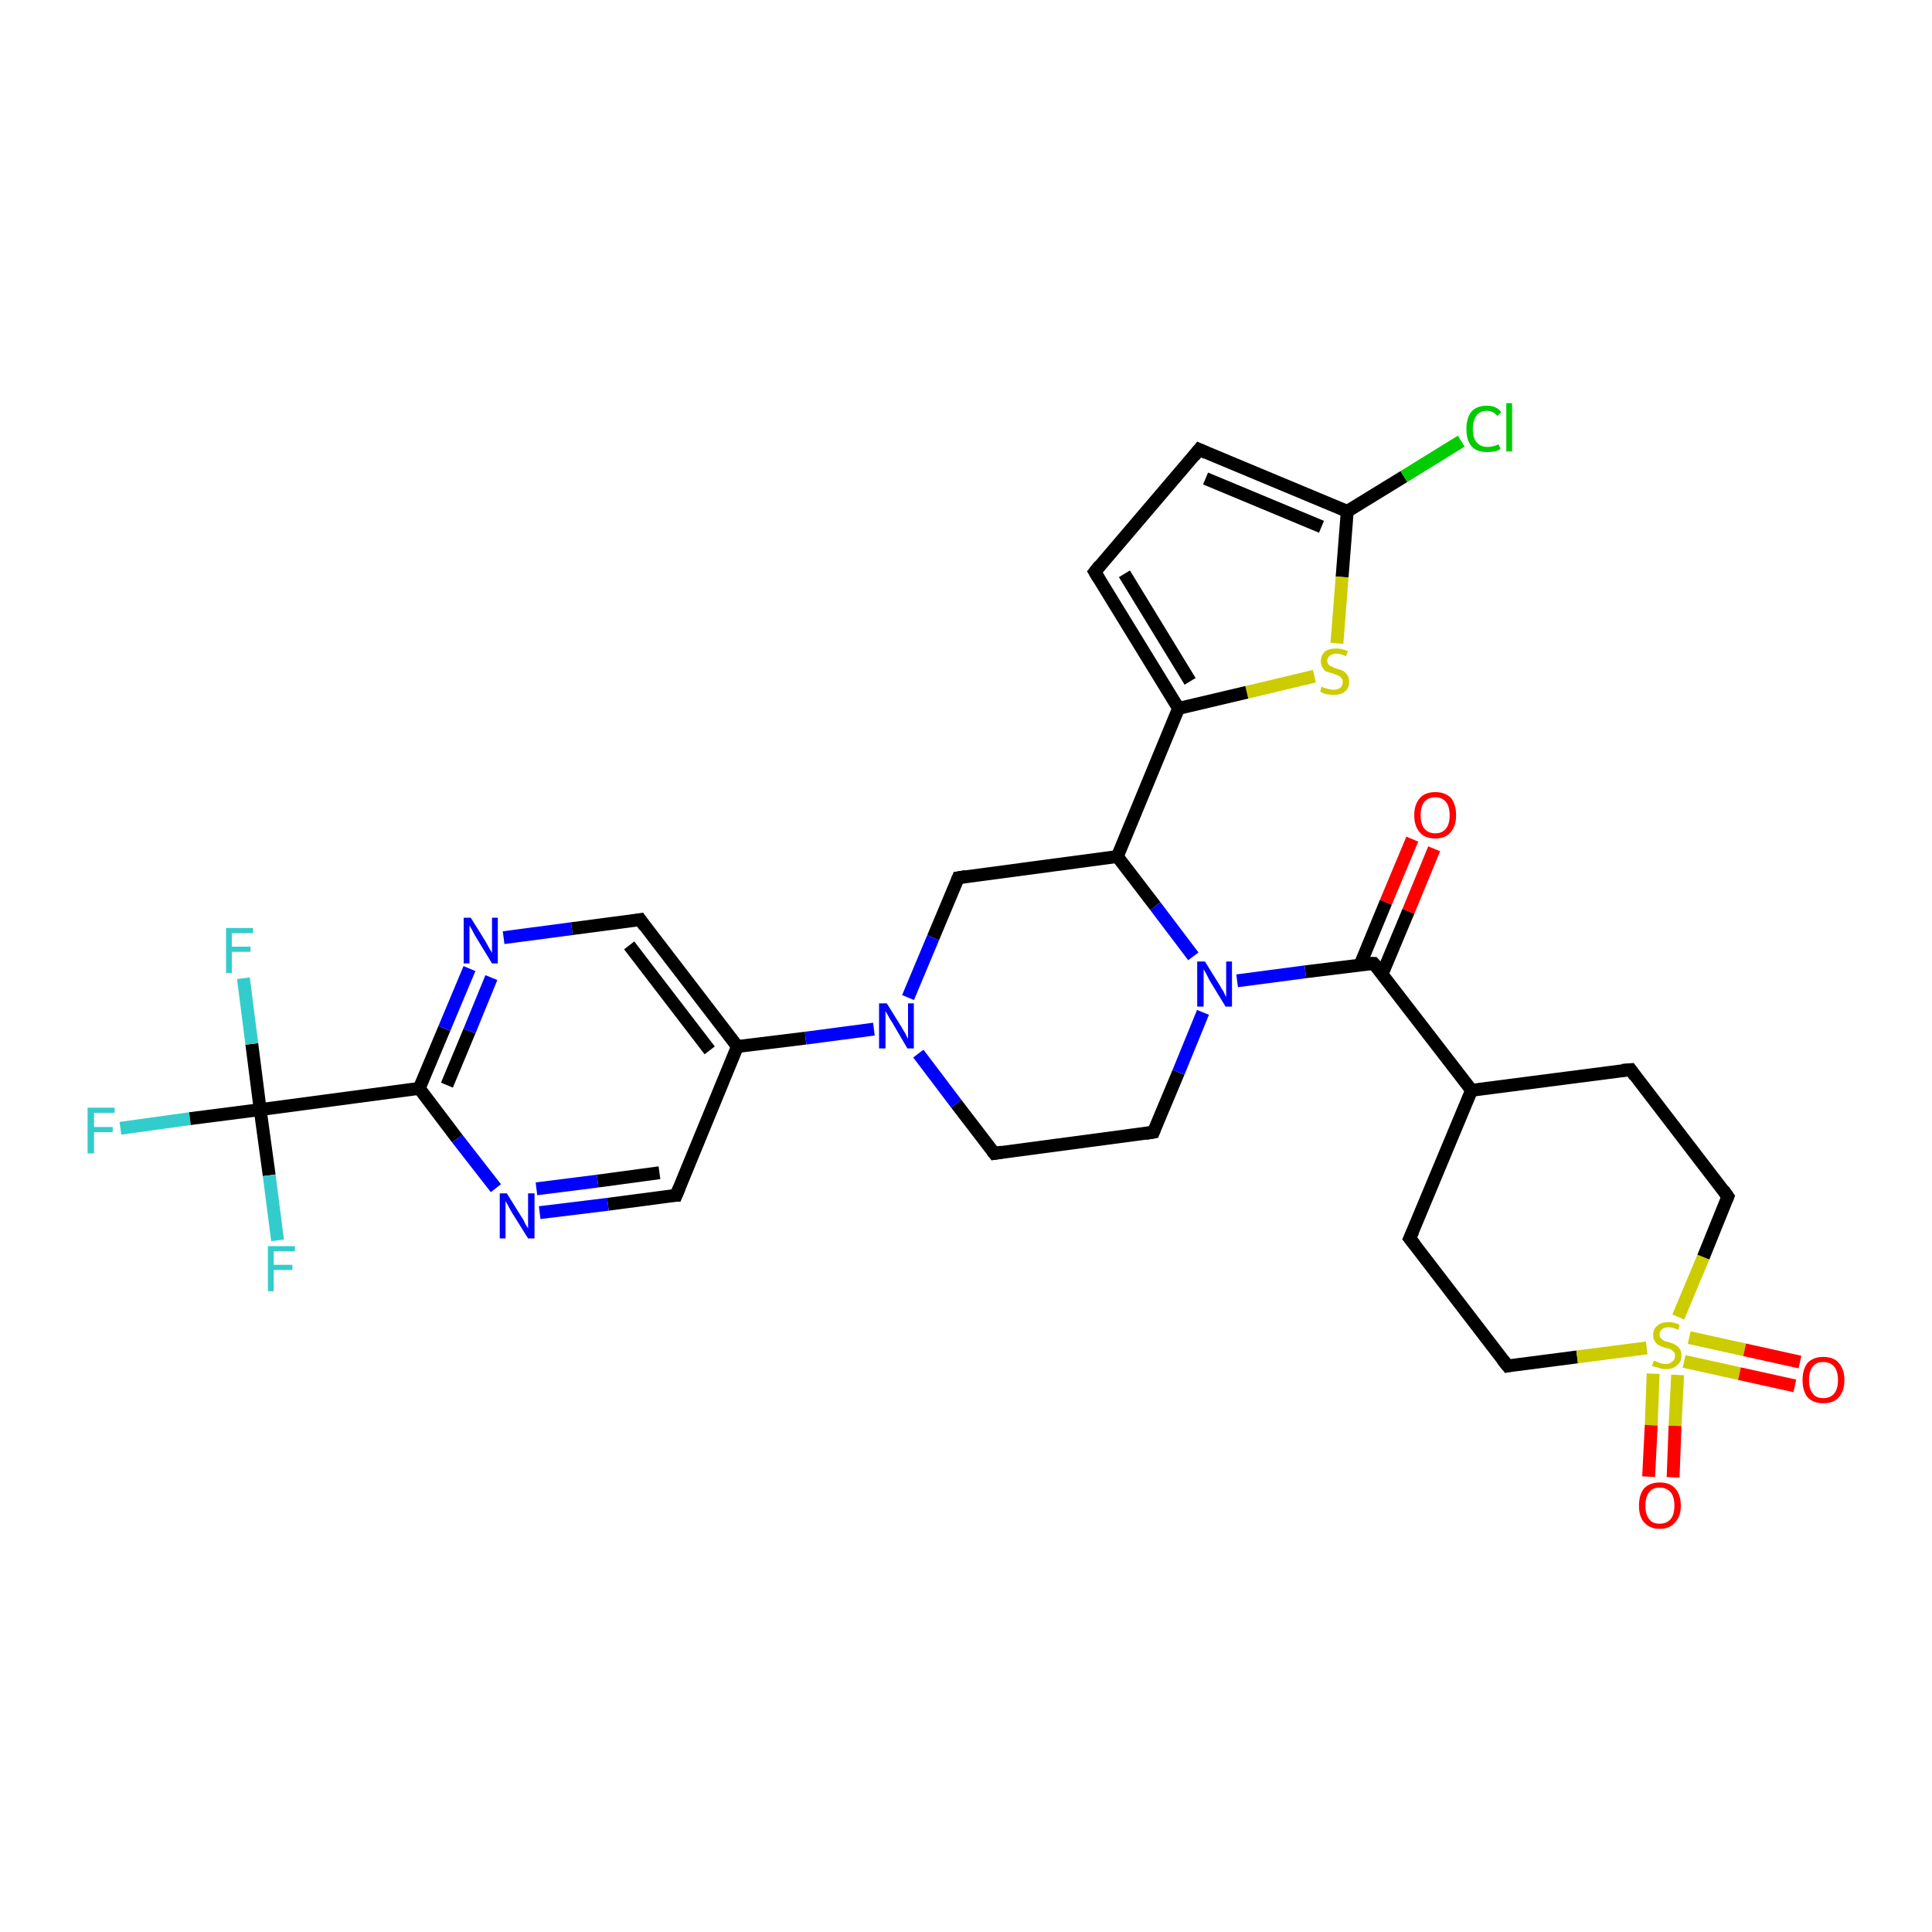 <?xml version='1.0' encoding='iso-8859-1'?>
<svg version='1.1' baseProfile='full'
              xmlns='http://www.w3.org/2000/svg'
                      xmlns:rdkit='http://www.rdkit.org/xml'
                      xmlns:xlink='http://www.w3.org/1999/xlink'
                  xml:space='preserve'
width='300px' height='300px' viewBox='0 0 300 300'>
<!-- END OF HEADER -->
<rect style='opacity:1.0;fill:#FFFFFF;stroke:none' width='300.0' height='300.0' x='0.0' y='0.0'> </rect>
<path class='bond-0 atom-0 atom-1' d='M 18.7,175.2 L 29.5,173.7' style='fill:none;fill-rule:evenodd;stroke:#33CCCC;stroke-width:2.0px;stroke-linecap:butt;stroke-linejoin:miter;stroke-opacity:1' />
<path class='bond-0 atom-0 atom-1' d='M 29.5,173.7 L 40.4,172.3' style='fill:none;fill-rule:evenodd;stroke:#000000;stroke-width:2.0px;stroke-linecap:butt;stroke-linejoin:miter;stroke-opacity:1' />
<path class='bond-1 atom-1 atom-2' d='M 40.4,172.3 L 39.1,162.1' style='fill:none;fill-rule:evenodd;stroke:#000000;stroke-width:2.0px;stroke-linecap:butt;stroke-linejoin:miter;stroke-opacity:1' />
<path class='bond-1 atom-1 atom-2' d='M 39.1,162.1 L 37.8,151.9' style='fill:none;fill-rule:evenodd;stroke:#33CCCC;stroke-width:2.0px;stroke-linecap:butt;stroke-linejoin:miter;stroke-opacity:1' />
<path class='bond-2 atom-1 atom-3' d='M 40.4,172.3 L 41.8,182.5' style='fill:none;fill-rule:evenodd;stroke:#000000;stroke-width:2.0px;stroke-linecap:butt;stroke-linejoin:miter;stroke-opacity:1' />
<path class='bond-2 atom-1 atom-3' d='M 41.8,182.5 L 43.1,192.6' style='fill:none;fill-rule:evenodd;stroke:#33CCCC;stroke-width:2.0px;stroke-linecap:butt;stroke-linejoin:miter;stroke-opacity:1' />
<path class='bond-3 atom-1 atom-4' d='M 40.4,172.3 L 65.1,169.0' style='fill:none;fill-rule:evenodd;stroke:#000000;stroke-width:2.0px;stroke-linecap:butt;stroke-linejoin:miter;stroke-opacity:1' />
<path class='bond-4 atom-4 atom-5' d='M 65.1,169.0 L 69.0,159.7' style='fill:none;fill-rule:evenodd;stroke:#000000;stroke-width:2.0px;stroke-linecap:butt;stroke-linejoin:miter;stroke-opacity:1' />
<path class='bond-4 atom-4 atom-5' d='M 69.0,159.7 L 72.9,150.4' style='fill:none;fill-rule:evenodd;stroke:#0000FF;stroke-width:2.0px;stroke-linecap:butt;stroke-linejoin:miter;stroke-opacity:1' />
<path class='bond-4 atom-4 atom-5' d='M 69.4,168.5 L 72.9,160.1' style='fill:none;fill-rule:evenodd;stroke:#000000;stroke-width:2.0px;stroke-linecap:butt;stroke-linejoin:miter;stroke-opacity:1' />
<path class='bond-4 atom-4 atom-5' d='M 72.9,160.1 L 76.3,151.8' style='fill:none;fill-rule:evenodd;stroke:#0000FF;stroke-width:2.0px;stroke-linecap:butt;stroke-linejoin:miter;stroke-opacity:1' />
<path class='bond-5 atom-5 atom-6' d='M 78.2,145.6 L 88.8,144.2' style='fill:none;fill-rule:evenodd;stroke:#0000FF;stroke-width:2.0px;stroke-linecap:butt;stroke-linejoin:miter;stroke-opacity:1' />
<path class='bond-5 atom-5 atom-6' d='M 88.8,144.2 L 99.4,142.8' style='fill:none;fill-rule:evenodd;stroke:#000000;stroke-width:2.0px;stroke-linecap:butt;stroke-linejoin:miter;stroke-opacity:1' />
<path class='bond-6 atom-6 atom-7' d='M 99.4,142.8 L 114.5,162.5' style='fill:none;fill-rule:evenodd;stroke:#000000;stroke-width:2.0px;stroke-linecap:butt;stroke-linejoin:miter;stroke-opacity:1' />
<path class='bond-6 atom-6 atom-7' d='M 97.7,146.8 L 110.2,163.1' style='fill:none;fill-rule:evenodd;stroke:#000000;stroke-width:2.0px;stroke-linecap:butt;stroke-linejoin:miter;stroke-opacity:1' />
<path class='bond-7 atom-7 atom-8' d='M 114.5,162.5 L 105.0,185.6' style='fill:none;fill-rule:evenodd;stroke:#000000;stroke-width:2.0px;stroke-linecap:butt;stroke-linejoin:miter;stroke-opacity:1' />
<path class='bond-8 atom-8 atom-9' d='M 105.0,185.6 L 94.4,187.0' style='fill:none;fill-rule:evenodd;stroke:#000000;stroke-width:2.0px;stroke-linecap:butt;stroke-linejoin:miter;stroke-opacity:1' />
<path class='bond-8 atom-8 atom-9' d='M 94.4,187.0 L 83.8,188.3' style='fill:none;fill-rule:evenodd;stroke:#0000FF;stroke-width:2.0px;stroke-linecap:butt;stroke-linejoin:miter;stroke-opacity:1' />
<path class='bond-8 atom-8 atom-9' d='M 102.4,182.1 L 92.8,183.4' style='fill:none;fill-rule:evenodd;stroke:#000000;stroke-width:2.0px;stroke-linecap:butt;stroke-linejoin:miter;stroke-opacity:1' />
<path class='bond-8 atom-8 atom-9' d='M 92.8,183.4 L 83.3,184.6' style='fill:none;fill-rule:evenodd;stroke:#0000FF;stroke-width:2.0px;stroke-linecap:butt;stroke-linejoin:miter;stroke-opacity:1' />
<path class='bond-9 atom-7 atom-10' d='M 114.5,162.5 L 125.1,161.2' style='fill:none;fill-rule:evenodd;stroke:#000000;stroke-width:2.0px;stroke-linecap:butt;stroke-linejoin:miter;stroke-opacity:1' />
<path class='bond-9 atom-7 atom-10' d='M 125.1,161.2 L 135.7,159.8' style='fill:none;fill-rule:evenodd;stroke:#0000FF;stroke-width:2.0px;stroke-linecap:butt;stroke-linejoin:miter;stroke-opacity:1' />
<path class='bond-10 atom-10 atom-11' d='M 142.6,163.6 L 148.5,171.4' style='fill:none;fill-rule:evenodd;stroke:#0000FF;stroke-width:2.0px;stroke-linecap:butt;stroke-linejoin:miter;stroke-opacity:1' />
<path class='bond-10 atom-10 atom-11' d='M 148.5,171.4 L 154.4,179.1' style='fill:none;fill-rule:evenodd;stroke:#000000;stroke-width:2.0px;stroke-linecap:butt;stroke-linejoin:miter;stroke-opacity:1' />
<path class='bond-11 atom-11 atom-12' d='M 154.4,179.1 L 179.1,175.8' style='fill:none;fill-rule:evenodd;stroke:#000000;stroke-width:2.0px;stroke-linecap:butt;stroke-linejoin:miter;stroke-opacity:1' />
<path class='bond-12 atom-12 atom-13' d='M 179.1,175.8 L 183.0,166.5' style='fill:none;fill-rule:evenodd;stroke:#000000;stroke-width:2.0px;stroke-linecap:butt;stroke-linejoin:miter;stroke-opacity:1' />
<path class='bond-12 atom-12 atom-13' d='M 183.0,166.5 L 186.8,157.2' style='fill:none;fill-rule:evenodd;stroke:#0000FF;stroke-width:2.0px;stroke-linecap:butt;stroke-linejoin:miter;stroke-opacity:1' />
<path class='bond-13 atom-13 atom-14' d='M 185.3,148.5 L 179.4,140.7' style='fill:none;fill-rule:evenodd;stroke:#0000FF;stroke-width:2.0px;stroke-linecap:butt;stroke-linejoin:miter;stroke-opacity:1' />
<path class='bond-13 atom-13 atom-14' d='M 179.4,140.7 L 173.5,133.0' style='fill:none;fill-rule:evenodd;stroke:#000000;stroke-width:2.0px;stroke-linecap:butt;stroke-linejoin:miter;stroke-opacity:1' />
<path class='bond-14 atom-14 atom-15' d='M 173.5,133.0 L 148.8,136.3' style='fill:none;fill-rule:evenodd;stroke:#000000;stroke-width:2.0px;stroke-linecap:butt;stroke-linejoin:miter;stroke-opacity:1' />
<path class='bond-15 atom-14 atom-16' d='M 173.5,133.0 L 183.0,110.0' style='fill:none;fill-rule:evenodd;stroke:#000000;stroke-width:2.0px;stroke-linecap:butt;stroke-linejoin:miter;stroke-opacity:1' />
<path class='bond-16 atom-16 atom-17' d='M 183.0,110.0 L 170.0,88.8' style='fill:none;fill-rule:evenodd;stroke:#000000;stroke-width:2.0px;stroke-linecap:butt;stroke-linejoin:miter;stroke-opacity:1' />
<path class='bond-16 atom-16 atom-17' d='M 184.8,105.8 L 174.6,89.1' style='fill:none;fill-rule:evenodd;stroke:#000000;stroke-width:2.0px;stroke-linecap:butt;stroke-linejoin:miter;stroke-opacity:1' />
<path class='bond-17 atom-17 atom-18' d='M 170.0,88.8 L 186.2,69.8' style='fill:none;fill-rule:evenodd;stroke:#000000;stroke-width:2.0px;stroke-linecap:butt;stroke-linejoin:miter;stroke-opacity:1' />
<path class='bond-18 atom-18 atom-19' d='M 186.2,69.8 L 209.2,79.4' style='fill:none;fill-rule:evenodd;stroke:#000000;stroke-width:2.0px;stroke-linecap:butt;stroke-linejoin:miter;stroke-opacity:1' />
<path class='bond-18 atom-18 atom-19' d='M 187.2,74.3 L 205.2,81.8' style='fill:none;fill-rule:evenodd;stroke:#000000;stroke-width:2.0px;stroke-linecap:butt;stroke-linejoin:miter;stroke-opacity:1' />
<path class='bond-19 atom-19 atom-20' d='M 209.2,79.4 L 218.0,74.0' style='fill:none;fill-rule:evenodd;stroke:#000000;stroke-width:2.0px;stroke-linecap:butt;stroke-linejoin:miter;stroke-opacity:1' />
<path class='bond-19 atom-19 atom-20' d='M 218.0,74.0 L 226.9,68.5' style='fill:none;fill-rule:evenodd;stroke:#00CC00;stroke-width:2.0px;stroke-linecap:butt;stroke-linejoin:miter;stroke-opacity:1' />
<path class='bond-20 atom-19 atom-21' d='M 209.2,79.4 L 208.4,89.6' style='fill:none;fill-rule:evenodd;stroke:#000000;stroke-width:2.0px;stroke-linecap:butt;stroke-linejoin:miter;stroke-opacity:1' />
<path class='bond-20 atom-19 atom-21' d='M 208.4,89.6 L 207.6,99.9' style='fill:none;fill-rule:evenodd;stroke:#CCCC00;stroke-width:2.0px;stroke-linecap:butt;stroke-linejoin:miter;stroke-opacity:1' />
<path class='bond-21 atom-13 atom-22' d='M 192.1,152.3 L 202.7,150.9' style='fill:none;fill-rule:evenodd;stroke:#0000FF;stroke-width:2.0px;stroke-linecap:butt;stroke-linejoin:miter;stroke-opacity:1' />
<path class='bond-21 atom-13 atom-22' d='M 202.7,150.9 L 213.3,149.6' style='fill:none;fill-rule:evenodd;stroke:#000000;stroke-width:2.0px;stroke-linecap:butt;stroke-linejoin:miter;stroke-opacity:1' />
<path class='bond-22 atom-22 atom-23' d='M 214.6,151.3 L 218.7,141.5' style='fill:none;fill-rule:evenodd;stroke:#000000;stroke-width:2.0px;stroke-linecap:butt;stroke-linejoin:miter;stroke-opacity:1' />
<path class='bond-22 atom-22 atom-23' d='M 218.7,141.5 L 222.7,131.8' style='fill:none;fill-rule:evenodd;stroke:#FF0000;stroke-width:2.0px;stroke-linecap:butt;stroke-linejoin:miter;stroke-opacity:1' />
<path class='bond-22 atom-22 atom-23' d='M 211.2,149.8 L 215.2,140.1' style='fill:none;fill-rule:evenodd;stroke:#000000;stroke-width:2.0px;stroke-linecap:butt;stroke-linejoin:miter;stroke-opacity:1' />
<path class='bond-22 atom-22 atom-23' d='M 215.2,140.1 L 219.3,130.3' style='fill:none;fill-rule:evenodd;stroke:#FF0000;stroke-width:2.0px;stroke-linecap:butt;stroke-linejoin:miter;stroke-opacity:1' />
<path class='bond-23 atom-22 atom-24' d='M 213.3,149.6 L 228.5,169.3' style='fill:none;fill-rule:evenodd;stroke:#000000;stroke-width:2.0px;stroke-linecap:butt;stroke-linejoin:miter;stroke-opacity:1' />
<path class='bond-24 atom-24 atom-25' d='M 228.5,169.3 L 218.9,192.3' style='fill:none;fill-rule:evenodd;stroke:#000000;stroke-width:2.0px;stroke-linecap:butt;stroke-linejoin:miter;stroke-opacity:1' />
<path class='bond-25 atom-25 atom-26' d='M 218.9,192.3 L 234.1,212.1' style='fill:none;fill-rule:evenodd;stroke:#000000;stroke-width:2.0px;stroke-linecap:butt;stroke-linejoin:miter;stroke-opacity:1' />
<path class='bond-26 atom-26 atom-27' d='M 234.1,212.1 L 244.9,210.7' style='fill:none;fill-rule:evenodd;stroke:#000000;stroke-width:2.0px;stroke-linecap:butt;stroke-linejoin:miter;stroke-opacity:1' />
<path class='bond-26 atom-26 atom-27' d='M 244.9,210.7 L 255.7,209.3' style='fill:none;fill-rule:evenodd;stroke:#CCCC00;stroke-width:2.0px;stroke-linecap:butt;stroke-linejoin:miter;stroke-opacity:1' />
<path class='bond-27 atom-27 atom-28' d='M 261.5,211.4 L 270.1,213.3' style='fill:none;fill-rule:evenodd;stroke:#CCCC00;stroke-width:2.0px;stroke-linecap:butt;stroke-linejoin:miter;stroke-opacity:1' />
<path class='bond-27 atom-27 atom-28' d='M 270.1,213.3 L 278.7,215.2' style='fill:none;fill-rule:evenodd;stroke:#FF0000;stroke-width:2.0px;stroke-linecap:butt;stroke-linejoin:miter;stroke-opacity:1' />
<path class='bond-27 atom-27 atom-28' d='M 262.3,207.7 L 270.9,209.6' style='fill:none;fill-rule:evenodd;stroke:#CCCC00;stroke-width:2.0px;stroke-linecap:butt;stroke-linejoin:miter;stroke-opacity:1' />
<path class='bond-27 atom-27 atom-28' d='M 270.9,209.6 L 279.5,211.5' style='fill:none;fill-rule:evenodd;stroke:#FF0000;stroke-width:2.0px;stroke-linecap:butt;stroke-linejoin:miter;stroke-opacity:1' />
<path class='bond-28 atom-27 atom-29' d='M 256.7,213.3 L 256.4,221.3' style='fill:none;fill-rule:evenodd;stroke:#CCCC00;stroke-width:2.0px;stroke-linecap:butt;stroke-linejoin:miter;stroke-opacity:1' />
<path class='bond-28 atom-27 atom-29' d='M 256.4,221.3 L 256.0,229.3' style='fill:none;fill-rule:evenodd;stroke:#FF0000;stroke-width:2.0px;stroke-linecap:butt;stroke-linejoin:miter;stroke-opacity:1' />
<path class='bond-28 atom-27 atom-29' d='M 260.5,213.5 L 260.1,221.4' style='fill:none;fill-rule:evenodd;stroke:#CCCC00;stroke-width:2.0px;stroke-linecap:butt;stroke-linejoin:miter;stroke-opacity:1' />
<path class='bond-28 atom-27 atom-29' d='M 260.1,221.4 L 259.8,229.4' style='fill:none;fill-rule:evenodd;stroke:#FF0000;stroke-width:2.0px;stroke-linecap:butt;stroke-linejoin:miter;stroke-opacity:1' />
<path class='bond-29 atom-27 atom-30' d='M 260.6,204.5 L 264.5,195.2' style='fill:none;fill-rule:evenodd;stroke:#CCCC00;stroke-width:2.0px;stroke-linecap:butt;stroke-linejoin:miter;stroke-opacity:1' />
<path class='bond-29 atom-27 atom-30' d='M 264.5,195.2 L 268.3,185.8' style='fill:none;fill-rule:evenodd;stroke:#000000;stroke-width:2.0px;stroke-linecap:butt;stroke-linejoin:miter;stroke-opacity:1' />
<path class='bond-30 atom-30 atom-31' d='M 268.3,185.8 L 253.2,166.1' style='fill:none;fill-rule:evenodd;stroke:#000000;stroke-width:2.0px;stroke-linecap:butt;stroke-linejoin:miter;stroke-opacity:1' />
<path class='bond-31 atom-9 atom-4' d='M 77.0,184.5 L 71.0,176.8' style='fill:none;fill-rule:evenodd;stroke:#0000FF;stroke-width:2.0px;stroke-linecap:butt;stroke-linejoin:miter;stroke-opacity:1' />
<path class='bond-31 atom-9 atom-4' d='M 71.0,176.8 L 65.1,169.0' style='fill:none;fill-rule:evenodd;stroke:#000000;stroke-width:2.0px;stroke-linecap:butt;stroke-linejoin:miter;stroke-opacity:1' />
<path class='bond-32 atom-15 atom-10' d='M 148.8,136.3 L 144.9,145.6' style='fill:none;fill-rule:evenodd;stroke:#000000;stroke-width:2.0px;stroke-linecap:butt;stroke-linejoin:miter;stroke-opacity:1' />
<path class='bond-32 atom-15 atom-10' d='M 144.9,145.6 L 141.0,154.9' style='fill:none;fill-rule:evenodd;stroke:#0000FF;stroke-width:2.0px;stroke-linecap:butt;stroke-linejoin:miter;stroke-opacity:1' />
<path class='bond-33 atom-21 atom-16' d='M 204.1,105.0 L 193.6,107.5' style='fill:none;fill-rule:evenodd;stroke:#CCCC00;stroke-width:2.0px;stroke-linecap:butt;stroke-linejoin:miter;stroke-opacity:1' />
<path class='bond-33 atom-21 atom-16' d='M 193.6,107.5 L 183.0,110.0' style='fill:none;fill-rule:evenodd;stroke:#000000;stroke-width:2.0px;stroke-linecap:butt;stroke-linejoin:miter;stroke-opacity:1' />
<path class='bond-34 atom-31 atom-24' d='M 253.2,166.1 L 228.5,169.3' style='fill:none;fill-rule:evenodd;stroke:#000000;stroke-width:2.0px;stroke-linecap:butt;stroke-linejoin:miter;stroke-opacity:1' />
<path d='M 98.8,142.9 L 99.4,142.8 L 100.1,143.8' style='fill:none;stroke:#000000;stroke-width:2.0px;stroke-linecap:butt;stroke-linejoin:miter;stroke-opacity:1;' />
<path d='M 105.5,184.4 L 105.0,185.6 L 104.5,185.6' style='fill:none;stroke:#000000;stroke-width:2.0px;stroke-linecap:butt;stroke-linejoin:miter;stroke-opacity:1;' />
<path d='M 154.1,178.7 L 154.4,179.1 L 155.6,178.9' style='fill:none;stroke:#000000;stroke-width:2.0px;stroke-linecap:butt;stroke-linejoin:miter;stroke-opacity:1;' />
<path d='M 177.9,176.0 L 179.1,175.8 L 179.3,175.3' style='fill:none;stroke:#000000;stroke-width:2.0px;stroke-linecap:butt;stroke-linejoin:miter;stroke-opacity:1;' />
<path d='M 150.0,136.1 L 148.8,136.3 L 148.6,136.8' style='fill:none;stroke:#000000;stroke-width:2.0px;stroke-linecap:butt;stroke-linejoin:miter;stroke-opacity:1;' />
<path d='M 170.6,89.8 L 170.0,88.8 L 170.8,87.8' style='fill:none;stroke:#000000;stroke-width:2.0px;stroke-linecap:butt;stroke-linejoin:miter;stroke-opacity:1;' />
<path d='M 185.4,70.8 L 186.2,69.8 L 187.3,70.3' style='fill:none;stroke:#000000;stroke-width:2.0px;stroke-linecap:butt;stroke-linejoin:miter;stroke-opacity:1;' />
<path d='M 212.8,149.6 L 213.3,149.6 L 214.1,150.5' style='fill:none;stroke:#000000;stroke-width:2.0px;stroke-linecap:butt;stroke-linejoin:miter;stroke-opacity:1;' />
<path d='M 219.4,191.2 L 218.9,192.3 L 219.7,193.3' style='fill:none;stroke:#000000;stroke-width:2.0px;stroke-linecap:butt;stroke-linejoin:miter;stroke-opacity:1;' />
<path d='M 233.3,211.1 L 234.1,212.1 L 234.6,212.0' style='fill:none;stroke:#000000;stroke-width:2.0px;stroke-linecap:butt;stroke-linejoin:miter;stroke-opacity:1;' />
<path d='M 268.1,186.3 L 268.3,185.8 L 267.6,184.8' style='fill:none;stroke:#000000;stroke-width:2.0px;stroke-linecap:butt;stroke-linejoin:miter;stroke-opacity:1;' />
<path d='M 253.9,167.1 L 253.2,166.1 L 251.9,166.2' style='fill:none;stroke:#000000;stroke-width:2.0px;stroke-linecap:butt;stroke-linejoin:miter;stroke-opacity:1;' />
<path class='atom-0' d='M 13.6 172.0
L 17.8 172.0
L 17.8 172.8
L 14.6 172.8
L 14.6 175.0
L 17.5 175.0
L 17.5 175.8
L 14.6 175.8
L 14.6 179.1
L 13.6 179.1
L 13.6 172.0
' fill='#33CCCC'/>
<path class='atom-2' d='M 35.1 144.1
L 39.3 144.1
L 39.3 144.9
L 36.0 144.9
L 36.0 147.0
L 38.9 147.0
L 38.9 147.8
L 36.0 147.8
L 36.0 151.1
L 35.1 151.1
L 35.1 144.1
' fill='#33CCCC'/>
<path class='atom-3' d='M 41.6 193.5
L 45.8 193.5
L 45.8 194.3
L 42.5 194.3
L 42.5 196.4
L 45.4 196.4
L 45.4 197.2
L 42.5 197.2
L 42.5 200.5
L 41.6 200.5
L 41.6 193.5
' fill='#33CCCC'/>
<path class='atom-5' d='M 73.1 142.5
L 75.4 146.2
Q 75.6 146.6, 76.0 147.3
Q 76.4 147.9, 76.4 148.0
L 76.4 142.5
L 77.3 142.5
L 77.3 149.6
L 76.4 149.6
L 73.9 145.5
Q 73.6 145.0, 73.3 144.4
Q 73.0 143.9, 72.9 143.7
L 72.9 149.6
L 72.0 149.6
L 72.0 142.5
L 73.1 142.5
' fill='#0000FF'/>
<path class='atom-9' d='M 78.7 185.3
L 81.0 189.0
Q 81.3 189.4, 81.6 190.1
Q 82.0 190.7, 82.0 190.8
L 82.0 185.3
L 83.0 185.3
L 83.0 192.3
L 82.0 192.3
L 79.5 188.3
Q 79.2 187.8, 78.9 187.2
Q 78.6 186.7, 78.5 186.5
L 78.5 192.3
L 77.6 192.3
L 77.6 185.3
L 78.7 185.3
' fill='#0000FF'/>
<path class='atom-10' d='M 137.7 155.8
L 140.0 159.5
Q 140.2 159.9, 140.6 160.5
Q 140.9 161.2, 141.0 161.3
L 141.0 155.8
L 141.9 155.8
L 141.9 162.8
L 140.9 162.8
L 138.5 158.7
Q 138.2 158.3, 137.9 157.7
Q 137.6 157.2, 137.5 157.0
L 137.5 162.8
L 136.5 162.8
L 136.5 155.8
L 137.7 155.8
' fill='#0000FF'/>
<path class='atom-13' d='M 187.1 149.3
L 189.4 153.0
Q 189.6 153.4, 190.0 154.0
Q 190.3 154.7, 190.4 154.8
L 190.4 149.3
L 191.3 149.3
L 191.3 156.3
L 190.3 156.3
L 187.8 152.2
Q 187.6 151.8, 187.3 151.2
Q 187.0 150.7, 186.9 150.5
L 186.9 156.3
L 185.9 156.3
L 185.9 149.3
L 187.1 149.3
' fill='#0000FF'/>
<path class='atom-20' d='M 227.7 66.6
Q 227.7 64.9, 228.5 63.9
Q 229.3 63.0, 230.9 63.0
Q 232.4 63.0, 233.1 64.0
L 232.5 64.6
Q 231.9 63.8, 230.9 63.8
Q 229.8 63.8, 229.3 64.5
Q 228.7 65.3, 228.7 66.6
Q 228.7 68.0, 229.3 68.7
Q 229.9 69.4, 231.0 69.4
Q 231.8 69.4, 232.7 69.0
L 233.0 69.7
Q 232.6 70.0, 232.1 70.1
Q 231.5 70.2, 230.9 70.2
Q 229.3 70.2, 228.5 69.3
Q 227.7 68.4, 227.7 66.6
' fill='#00CC00'/>
<path class='atom-20' d='M 233.9 62.6
L 234.8 62.6
L 234.8 70.1
L 233.9 70.1
L 233.9 62.6
' fill='#00CC00'/>
<path class='atom-21' d='M 205.2 106.6
Q 205.3 106.7, 205.6 106.8
Q 206.0 106.9, 206.3 107.0
Q 206.7 107.1, 207.1 107.1
Q 207.7 107.1, 208.1 106.8
Q 208.5 106.5, 208.5 105.9
Q 208.5 105.5, 208.3 105.3
Q 208.1 105.0, 207.8 104.9
Q 207.5 104.8, 207.0 104.6
Q 206.4 104.4, 206.0 104.3
Q 205.6 104.1, 205.4 103.7
Q 205.1 103.3, 205.1 102.7
Q 205.1 101.8, 205.7 101.2
Q 206.3 100.7, 207.5 100.7
Q 208.3 100.7, 209.3 101.1
L 209.0 101.9
Q 208.2 101.5, 207.5 101.5
Q 206.9 101.5, 206.5 101.8
Q 206.1 102.1, 206.1 102.6
Q 206.1 102.9, 206.3 103.2
Q 206.5 103.4, 206.8 103.5
Q 207.1 103.7, 207.5 103.8
Q 208.2 104.0, 208.6 104.2
Q 208.9 104.4, 209.2 104.8
Q 209.5 105.2, 209.5 105.9
Q 209.5 106.9, 208.8 107.4
Q 208.2 107.9, 207.1 107.9
Q 206.5 107.9, 206.0 107.8
Q 205.5 107.7, 205.0 107.4
L 205.2 106.6
' fill='#CCCC00'/>
<path class='atom-23' d='M 219.6 126.6
Q 219.6 124.9, 220.5 123.9
Q 221.3 123.0, 222.9 123.0
Q 224.4 123.0, 225.3 123.9
Q 226.1 124.9, 226.1 126.6
Q 226.1 128.3, 225.2 129.3
Q 224.4 130.2, 222.9 130.2
Q 221.3 130.2, 220.5 129.3
Q 219.6 128.3, 219.6 126.6
M 222.9 129.4
Q 223.9 129.4, 224.5 128.7
Q 225.1 128.0, 225.1 126.6
Q 225.1 125.2, 224.5 124.5
Q 223.9 123.8, 222.9 123.8
Q 221.8 123.8, 221.2 124.5
Q 220.6 125.2, 220.6 126.6
Q 220.6 128.0, 221.2 128.7
Q 221.8 129.4, 222.9 129.4
' fill='#FF0000'/>
<path class='atom-27' d='M 256.8 211.3
Q 256.9 211.3, 257.2 211.4
Q 257.6 211.6, 257.9 211.7
Q 258.3 211.8, 258.6 211.8
Q 259.3 211.8, 259.7 211.4
Q 260.1 211.1, 260.1 210.5
Q 260.1 210.1, 259.9 209.9
Q 259.7 209.7, 259.4 209.5
Q 259.1 209.4, 258.6 209.3
Q 258.0 209.1, 257.6 208.9
Q 257.2 208.7, 257.0 208.3
Q 256.7 208.0, 256.7 207.3
Q 256.7 206.4, 257.3 205.9
Q 257.9 205.3, 259.1 205.3
Q 259.9 205.3, 260.8 205.7
L 260.6 206.5
Q 259.8 206.1, 259.1 206.1
Q 258.4 206.1, 258.1 206.4
Q 257.7 206.7, 257.7 207.2
Q 257.7 207.6, 257.9 207.8
Q 258.1 208.0, 258.4 208.2
Q 258.6 208.3, 259.1 208.4
Q 259.8 208.6, 260.1 208.8
Q 260.5 209.0, 260.8 209.4
Q 261.1 209.8, 261.1 210.5
Q 261.1 211.5, 260.4 212.0
Q 259.8 212.6, 258.7 212.6
Q 258.0 212.6, 257.6 212.4
Q 257.1 212.3, 256.5 212.1
L 256.8 211.3
' fill='#CCCC00'/>
<path class='atom-28' d='M 279.9 214.3
Q 279.9 212.6, 280.7 211.6
Q 281.6 210.7, 283.1 210.7
Q 284.7 210.7, 285.5 211.6
Q 286.4 212.6, 286.4 214.3
Q 286.4 216.0, 285.5 217.0
Q 284.7 217.9, 283.1 217.9
Q 281.6 217.9, 280.7 217.0
Q 279.9 216.0, 279.9 214.3
M 283.1 217.1
Q 284.2 217.1, 284.8 216.4
Q 285.4 215.7, 285.4 214.3
Q 285.4 212.9, 284.8 212.2
Q 284.2 211.5, 283.1 211.5
Q 282.0 211.5, 281.5 212.2
Q 280.9 212.9, 280.9 214.3
Q 280.9 215.7, 281.5 216.4
Q 282.0 217.1, 283.1 217.1
' fill='#FF0000'/>
<path class='atom-29' d='M 254.5 233.8
Q 254.5 232.1, 255.3 231.1
Q 256.2 230.2, 257.7 230.2
Q 259.3 230.2, 260.1 231.1
Q 261.0 232.1, 261.0 233.8
Q 261.0 235.5, 260.1 236.4
Q 259.3 237.4, 257.7 237.4
Q 256.2 237.4, 255.3 236.4
Q 254.5 235.5, 254.5 233.8
M 257.7 236.6
Q 258.8 236.6, 259.4 235.9
Q 260.0 235.2, 260.0 233.8
Q 260.0 232.4, 259.4 231.7
Q 258.8 231.0, 257.7 231.0
Q 256.6 231.0, 256.1 231.7
Q 255.5 232.4, 255.5 233.8
Q 255.5 235.2, 256.1 235.9
Q 256.6 236.6, 257.7 236.6
' fill='#FF0000'/>
</svg>
